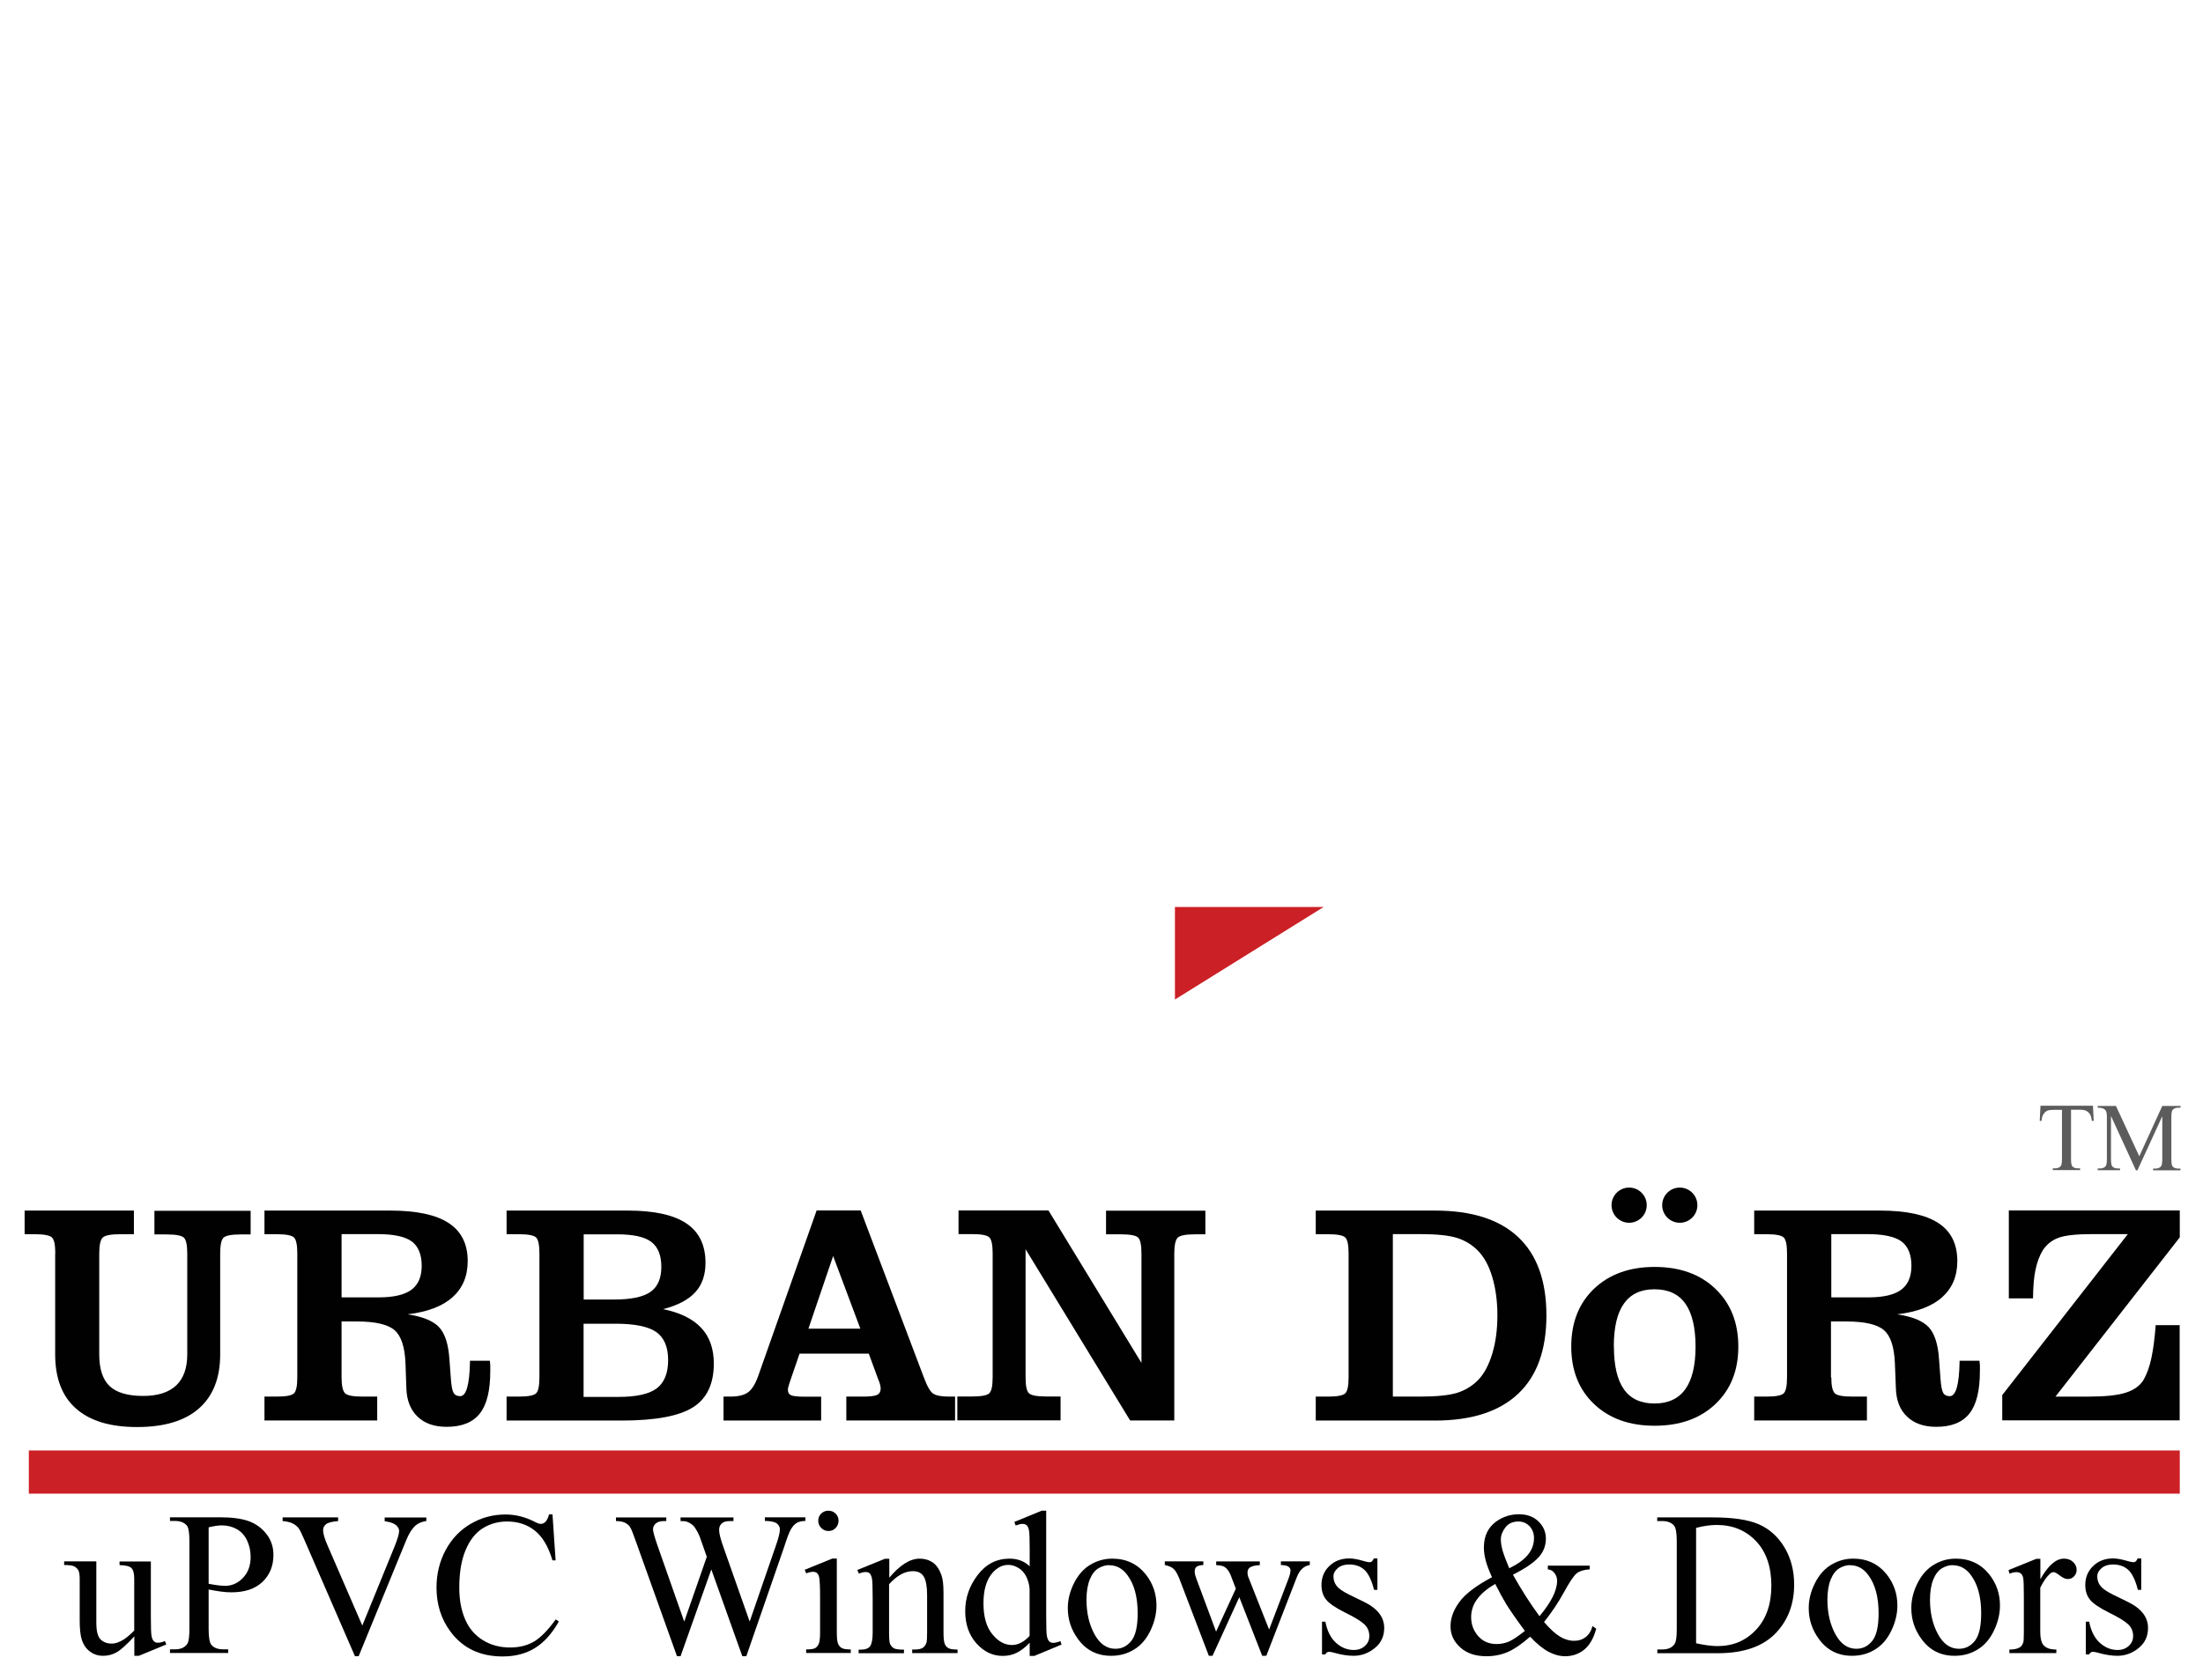 <?xml version="1.0" encoding="UTF-8"?>
<svg id="Layer_1" data-name="Layer 1" xmlns="http://www.w3.org/2000/svg" viewBox="0 0 204 155.6">
  <defs>
    <style>
      .cls-1 {
        fill: #cb2026;
      }

      .cls-2 {
        fill: #5c5c5c;
      }

      .cls-3 {
        fill: none;
        stroke: #cb2026;
        stroke-miterlimit: 10;
        stroke-width: 4px;
      }

      .cls-4 {
        fill: #010101;
      }
    </style>
  </defs>
  <g>
    <path class="cls-4" d="M5.12,116.11c0-.79-.1-1.29-.31-1.49s-.74-.3-1.6-.3h-.93v-2.19H12.4v2.19h-1.25c-.88,0-1.42,.1-1.64,.31-.21,.21-.32,.7-.32,1.49v9.32c0,1.36,.32,2.34,.96,2.95,.64,.6,1.68,.91,3.1,.91,1.35,0,2.37-.32,3.06-.97,.69-.65,1.03-1.61,1.03-2.88v-9.32c0-.79-.1-1.29-.31-1.49s-.74-.3-1.6-.3h-1.13v-2.19h8.91v2.19h-.91c-.86,0-1.39,.1-1.6,.3s-.31,.7-.31,1.49v9.32c0,2.19-.66,3.86-1.97,5.01-1.31,1.15-3.22,1.72-5.72,1.72s-4.37-.57-5.66-1.71c-1.29-1.14-1.93-2.81-1.93-5.01v-9.32Z"/>
    <path class="cls-4" d="M31.63,127.56c0,.78,.11,1.28,.32,1.49,.21,.21,.75,.31,1.62,.31h1.36v2.21h-10.44v-2.21h1.13c.86,0,1.39-.1,1.6-.3s.31-.7,.31-1.49v-11.46c0-.79-.1-1.29-.31-1.49s-.74-.3-1.6-.3h-1.13v-2.19h11.63c2.44,0,4.24,.38,5.42,1.15s1.77,1.94,1.77,3.53c0,1.4-.47,2.51-1.41,3.35-.94,.84-2.32,1.36-4.16,1.58,1.39,.21,2.36,.6,2.91,1.18,.55,.58,.88,1.59,.97,3.02l.13,1.74c.05,.68,.13,1.12,.25,1.33s.33,.31,.61,.31c.57,0,.87-1.06,.91-3.19v-.09h1.84c.02,.12,.03,.25,.04,.39,0,.14,0,.33,0,.59,0,1.78-.32,3.09-.97,3.91-.65,.82-1.67,1.23-3.07,1.23-1.15,0-2.05-.32-2.7-.95s-1-1.51-1.03-2.63l-.08-2.28c-.06-1.52-.39-2.55-1.01-3.09-.62-.54-1.79-.81-3.52-.81h-1.39v5.18Zm0-7.39h3.43c1.38,0,2.39-.23,3.03-.7,.64-.47,.96-1.21,.96-2.23s-.31-1.8-.92-2.25-1.67-.68-3.17-.68h-3.33v5.86Z"/>
    <path class="cls-4" d="M46.91,131.57v-2.21h1.13c.86,0,1.39-.1,1.6-.3s.31-.7,.31-1.49v-11.46c0-.79-.1-1.29-.31-1.49s-.74-.3-1.6-.3h-1.13v-2.19h11.23c2.44,0,4.24,.4,5.42,1.19s1.77,2.01,1.77,3.65c0,1.13-.32,2.05-.96,2.74-.64,.69-1.63,1.21-2.97,1.55,1.58,.32,2.75,.9,3.53,1.73,.78,.83,1.17,1.94,1.17,3.31,0,1.9-.65,3.25-1.94,4.06s-3.49,1.22-6.58,1.22h-10.68Zm7.14-11.2h2.79c1.58,0,2.7-.23,3.38-.7,.68-.47,1.02-1.24,1.02-2.32s-.31-1.85-.93-2.32c-.62-.47-1.68-.7-3.16-.7h-3.1v6.03Zm0,9.02h3.21c1.66,0,2.85-.26,3.55-.79s1.06-1.4,1.06-2.62-.37-2.08-1.1-2.6c-.73-.51-1.99-.77-3.77-.77h-2.96v6.78Z"/>
    <path class="cls-4" d="M67,131.57v-2.21h.61c.74,0,1.29-.13,1.65-.39,.36-.26,.68-.76,.94-1.49l5.42-15.36h4.08l5.81,15.36c.33,.9,.63,1.43,.91,1.61,.28,.18,.76,.27,1.44,.27h.58v2.21h-10.07v-2.21h1.57c.63,0,1.06-.05,1.28-.16,.22-.11,.33-.3,.33-.59,0-.1-.02-.22-.05-.35-.03-.13-.1-.33-.21-.59l-.84-2.29h-6.41l-.84,2.45c-.02,.07-.05,.17-.1,.3-.09,.27-.14,.47-.14,.58,0,.26,.09,.43,.28,.52,.18,.09,.62,.14,1.3,.14h1.5v2.21h-9.05Zm12.67-8.5l-2.52-6.73-2.29,6.73h4.81Z"/>
    <path class="cls-4" d="M108.75,131.57h-4.1l-9.68-15.86v11.85c0,.79,.1,1.29,.31,1.49,.21,.2,.74,.3,1.6,.3h1.33v2.21h-9.56v-2.21h1.36c.86,0,1.39-.1,1.6-.3s.31-.7,.31-1.49v-11.46c0-.79-.1-1.29-.31-1.49s-.74-.3-1.6-.3h-1.25v-2.19h8.33l8.61,14.12v-10.12c0-.79-.1-1.29-.31-1.49-.21-.2-.74-.3-1.6-.3h-1.37v-2.19h9.2v2.19h-.94c-.87,0-1.41,.1-1.62,.31-.21,.21-.32,.7-.32,1.49v15.46Z"/>
    <path class="cls-4" d="M121.84,131.57v-2.21h1.13c.86,0,1.39-.1,1.6-.3s.31-.7,.31-1.49v-11.46c0-.79-.1-1.29-.31-1.49s-.74-.3-1.6-.3h-1.13v-2.19h11.04c3.4,0,5.97,.82,7.71,2.46,1.74,1.64,2.61,4.06,2.61,7.25s-.87,5.61-2.62,7.26c-1.75,1.65-4.31,2.48-7.7,2.48h-11.04Zm7.14-2.21h2.55c1.52,0,2.66-.12,3.41-.35,.75-.24,1.41-.64,1.95-1.2s.98-1.38,1.3-2.44,.47-2.24,.47-3.54-.16-2.48-.47-3.53-.75-1.85-1.3-2.42-1.2-.97-1.95-1.21c-.75-.24-1.89-.36-3.41-.36h-2.55v15.05Z"/>
    <path class="cls-4" d="M145.5,124.73c0-2.23,.7-4.01,2.11-5.36,1.41-1.34,3.28-2.02,5.61-2.02s4.22,.67,5.63,2.03c1.41,1.35,2.12,3.13,2.12,5.35s-.71,3.98-2.12,5.32c-1.41,1.34-3.29,2.01-5.63,2.01s-4.2-.67-5.61-2.01c-1.41-1.34-2.11-3.12-2.11-5.32Zm3.95,0c0,1.77,.31,3.08,.93,3.96s1.57,1.31,2.83,1.31,2.21-.44,2.85-1.32c.63-.88,.95-2.2,.95-3.95s-.32-3.1-.95-3.99c-.63-.88-1.58-1.32-2.85-1.32s-2.2,.44-2.83,1.32-.94,2.21-.94,3.99Z"/>
    <path class="cls-4" d="M169.58,127.56c0,.78,.11,1.28,.32,1.49,.21,.21,.75,.31,1.62,.31h1.36v2.21h-10.44v-2.21h1.13c.86,0,1.39-.1,1.6-.3s.31-.7,.31-1.49v-11.46c0-.79-.1-1.29-.31-1.49s-.74-.3-1.6-.3h-1.13v-2.19h11.62c2.44,0,4.24,.38,5.42,1.15,1.18,.76,1.77,1.94,1.77,3.53,0,1.4-.47,2.51-1.41,3.35-.94,.84-2.32,1.36-4.16,1.58,1.39,.21,2.36,.6,2.91,1.18,.55,.58,.88,1.59,.97,3.02l.13,1.74c.05,.68,.13,1.12,.25,1.33s.33,.31,.61,.31c.57,0,.87-1.06,.91-3.19v-.09h1.84c.02,.12,.03,.25,.04,.39s0,.33,0,.59c0,1.78-.32,3.09-.97,3.91s-1.67,1.23-3.07,1.23c-1.15,0-2.05-.32-2.71-.95s-1-1.51-1.03-2.63l-.09-2.28c-.06-1.52-.39-2.55-1.01-3.09s-1.79-.81-3.52-.81h-1.39v5.18Zm0-7.39h3.43c1.38,0,2.39-.23,3.03-.7,.64-.47,.96-1.21,.96-2.23s-.31-1.8-.92-2.25-1.67-.68-3.17-.68h-3.33v5.86Z"/>
    <path class="cls-4" d="M185.41,131.57v-2.35l11.63-14.91h-3.3c-1.46,0-2.5,.11-3.12,.34s-1.11,.62-1.47,1.18c-.29,.48-.51,1.08-.66,1.78s-.22,1.59-.23,2.65h-2.24v-8.14h15.83v2.49l-11.51,14.75h3.1c1.52,0,2.67-.12,3.43-.37s1.32-.65,1.65-1.22c.3-.54,.54-1.21,.71-2.02,.17-.81,.3-1.81,.39-3.01h2.22v8.82h-16.44Z"/>
  </g>
  <circle class="cls-4" cx="150.86" cy="111.63" r="1.63"/>
  <circle class="cls-4" cx="155.55" cy="111.63" r="1.63"/>
  <line class="cls-3" x1="2.67" y1="136.35" x2="201.85" y2="136.35"/>
  <g>
    <path class="cls-4" d="M13.97,144.62v5.15c0,.98,.02,1.59,.07,1.8,.05,.22,.12,.37,.22,.46,.1,.09,.22,.13,.36,.13,.19,0,.41-.05,.65-.16l.13,.32-2.54,1.05h-.42v-1.8c-.73,.79-1.29,1.29-1.67,1.49-.38,.21-.79,.31-1.22,.31-.48,0-.89-.14-1.24-.41-.35-.27-.59-.63-.73-1.06-.14-.43-.2-1.05-.2-1.84v-3.79c0-.4-.04-.68-.13-.83-.09-.15-.21-.27-.39-.36-.17-.08-.48-.12-.92-.12v-.34h2.98v5.69c0,.79,.14,1.31,.41,1.56,.28,.25,.61,.37,1,.37,.27,0,.57-.08,.9-.25,.34-.17,.74-.49,1.2-.96v-4.81c0-.48-.09-.81-.26-.98-.18-.17-.54-.26-1.1-.27v-.34h2.89Z"/>
    <path class="cls-4" d="M19.32,147.23v3.66c0,.79,.09,1.28,.26,1.47,.23,.27,.59,.41,1.07,.41h.48v.34h-5.39v-.34h.47c.53,0,.91-.17,1.14-.52,.12-.19,.19-.65,.19-1.36v-8.13c0-.79-.08-1.28-.25-1.47-.24-.27-.6-.41-1.08-.41h-.47v-.34h4.61c1.13,0,2.01,.12,2.66,.35,.65,.23,1.2,.62,1.64,1.17s.67,1.2,.67,1.96c0,1.03-.34,1.86-1.02,2.51-.68,.64-1.63,.96-2.87,.96-.3,0-.63-.02-.98-.07s-.73-.11-1.13-.19Zm0-.53c.33,.06,.62,.11,.87,.14,.25,.03,.47,.05,.65,.05,.64,0,1.2-.25,1.67-.75,.47-.5,.7-1.14,.7-1.93,0-.54-.11-1.05-.33-1.52-.22-.47-.54-.82-.95-1.05-.41-.23-.87-.35-1.39-.35-.32,0-.72,.06-1.22,.18v5.23Z"/>
    <path class="cls-4" d="M39.48,140.54v.34c-.45,.08-.78,.22-1.01,.43-.33,.3-.62,.77-.87,1.39l-4.39,10.71h-.34l-4.71-10.84c-.24-.56-.41-.9-.51-1.02-.15-.19-.34-.34-.57-.45-.23-.11-.53-.18-.91-.21v-.34h5.14v.34c-.58,.05-.96,.15-1.13,.3-.17,.14-.26,.32-.26,.55,0,.31,.14,.79,.43,1.45l3.2,7.38,2.97-7.28c.29-.72,.44-1.22,.44-1.49,0-.18-.09-.35-.27-.52-.18-.16-.48-.28-.91-.35-.03,0-.08-.02-.16-.03v-.34h3.88Z"/>
    <path class="cls-4" d="M51.16,140.25l.29,4.28h-.29c-.38-1.28-.93-2.2-1.64-2.76-.71-.56-1.56-.84-2.56-.84-.83,0-1.59,.21-2.26,.63-.67,.42-1.2,1.1-1.59,2.03-.39,.93-.58,2.08-.58,3.46,0,1.14,.18,2.12,.55,2.96,.36,.83,.91,1.47,1.65,1.92,.73,.45,1.57,.67,2.51,.67,.82,0,1.54-.17,2.16-.52,.62-.35,1.31-1.04,2.06-2.08l.29,.19c-.63,1.12-1.37,1.94-2.21,2.46-.84,.52-1.84,.78-3,.78-2.08,0-3.7-.77-4.84-2.32-.85-1.15-1.28-2.51-1.28-4.06,0-1.25,.28-2.41,.84-3.46,.56-1.05,1.34-1.87,2.32-2.44,.99-.58,2.06-.87,3.23-.87,.91,0,1.81,.22,2.69,.67,.26,.14,.45,.2,.56,.2,.17,0,.31-.06,.44-.18,.16-.17,.27-.4,.34-.7h.32Z"/>
    <path class="cls-4" d="M74.58,140.54v.34c-.33,0-.59,.06-.8,.18s-.4,.34-.58,.66c-.12,.22-.32,.73-.58,1.55l-3.51,10.14h-.37l-2.87-8.04-2.85,8.04h-.33l-3.74-10.45c-.28-.78-.45-1.24-.53-1.38-.12-.24-.29-.41-.51-.52-.21-.11-.5-.17-.87-.17v-.34h4.66v.34h-.22c-.33,0-.58,.07-.75,.22-.17,.15-.26,.33-.26,.54s.14,.71,.41,1.49l2.48,7.06,2.09-6-.37-1.06-.3-.84c-.13-.31-.28-.58-.44-.82-.08-.12-.18-.22-.3-.3-.15-.11-.31-.19-.46-.24-.12-.04-.3-.05-.56-.05v-.34h4.9v.34h-.33c-.35,0-.6,.07-.76,.22-.16,.15-.24,.35-.24,.6,0,.32,.14,.87,.42,1.65l2.41,6.84,2.39-6.93c.27-.77,.41-1.3,.41-1.6,0-.14-.04-.28-.13-.4-.09-.12-.2-.21-.34-.26-.24-.09-.54-.13-.92-.13v-.34h3.76Z"/>
    <path class="cls-4" d="M77.49,144.37v6.83c0,.53,.04,.89,.12,1.06,.08,.18,.19,.31,.34,.39,.15,.09,.43,.13,.83,.13v.33h-4.13v-.33c.41,0,.69-.04,.83-.12,.14-.08,.25-.21,.34-.4,.08-.19,.12-.54,.12-1.07v-3.28c0-.92-.03-1.52-.08-1.79-.04-.2-.11-.33-.2-.41s-.22-.12-.38-.12c-.17,0-.38,.05-.63,.14l-.13-.33,2.56-1.04h.41Zm-.77-4.44c.26,0,.48,.09,.66,.27,.18,.18,.27,.4,.27,.66s-.09,.48-.27,.67c-.18,.19-.4,.28-.66,.28s-.48-.09-.67-.28-.28-.41-.28-.67,.09-.48,.27-.66c.18-.18,.41-.27,.67-.27Z"/>
    <path class="cls-4" d="M82.32,146.17c1-1.2,1.94-1.8,2.85-1.8,.46,0,.86,.12,1.2,.35,.33,.23,.6,.61,.8,1.15,.14,.37,.2,.94,.2,1.71v3.63c0,.54,.04,.9,.13,1.09,.07,.16,.18,.28,.33,.36,.15,.09,.43,.13,.84,.13v.33h-4.2v-.33h.18c.4,0,.67-.06,.83-.18,.16-.12,.27-.3,.33-.53,.02-.09,.04-.38,.04-.87v-3.48c0-.77-.1-1.33-.3-1.68-.2-.35-.54-.52-1.02-.52-.74,0-1.47,.4-2.2,1.21v4.48c0,.57,.03,.93,.1,1.07,.09,.18,.21,.31,.36,.39,.15,.08,.46,.12,.92,.12v.33h-4.2v-.33h.19c.43,0,.73-.11,.88-.33,.15-.22,.23-.64,.23-1.26v-3.15c0-1.02-.02-1.64-.07-1.87-.05-.22-.12-.37-.21-.46-.1-.08-.22-.12-.38-.12-.17,0-.38,.05-.62,.14l-.14-.33,2.56-1.04h.4v1.8Z"/>
    <path class="cls-4" d="M95.34,152.17c-.41,.43-.82,.74-1.21,.93s-.82,.28-1.28,.28c-.93,0-1.74-.39-2.43-1.16s-1.04-1.77-1.04-2.99,.38-2.33,1.15-3.34c.77-1.01,1.75-1.52,2.96-1.52,.75,0,1.37,.24,1.86,.71v-1.57c0-.97-.02-1.57-.07-1.79-.05-.22-.12-.37-.22-.45s-.22-.12-.37-.12c-.16,0-.37,.05-.64,.15l-.12-.33,2.53-1.04h.42v9.83c0,1,.02,1.6,.07,1.82,.05,.22,.12,.37,.22,.46,.1,.09,.22,.13,.36,.13,.17,0,.39-.05,.67-.16l.1,.32-2.52,1.05h-.43v-1.21Zm0-.65v-4.38c-.04-.42-.15-.8-.33-1.15-.19-.35-.43-.61-.74-.78-.31-.18-.6-.26-.9-.26-.54,0-1.03,.24-1.46,.73-.56,.64-.84,1.58-.84,2.82s.27,2.21,.82,2.87c.54,.67,1.15,1,1.82,1,.56,0,1.11-.28,1.63-.84Z"/>
    <path class="cls-4" d="M103,144.37c1.29,0,2.32,.49,3.1,1.46,.66,.84,.99,1.79,.99,2.88,0,.76-.18,1.53-.55,2.31s-.87,1.37-1.51,1.76c-.64,.4-1.35,.59-2.14,.59-1.28,0-2.3-.51-3.05-1.53-.64-.86-.96-1.82-.96-2.89,0-.78,.19-1.55,.58-2.32,.39-.77,.9-1.34,1.53-1.71s1.3-.55,2-.55Zm-.29,.6c-.33,0-.66,.1-.99,.29-.33,.2-.6,.54-.8,1.03s-.31,1.12-.31,1.88c0,1.24,.25,2.3,.74,3.2,.49,.9,1.14,1.35,1.94,1.35,.6,0,1.09-.25,1.48-.74,.39-.5,.58-1.35,.58-2.55,0-1.51-.32-2.7-.97-3.56-.44-.59-1-.89-1.68-.89Z"/>
    <path class="cls-4" d="M107.87,144.62h3.56v.34c-.33,.02-.54,.08-.65,.18-.1,.09-.15,.23-.15,.4,0,.19,.05,.42,.16,.7l1.82,4.89,1.83-3.98-.48-1.25c-.15-.37-.34-.63-.58-.77-.14-.09-.39-.14-.76-.16v-.34h4.04v.34c-.45,.02-.76,.1-.95,.24-.12,.1-.19,.26-.19,.47,0,.12,.02,.25,.07,.38l1.93,4.88,1.79-4.7c.12-.33,.19-.6,.19-.8,0-.12-.06-.22-.18-.32-.12-.09-.36-.15-.71-.16v-.34h2.68v.34c-.54,.08-.93,.45-1.19,1.09l-2.84,7.32h-.38l-2.12-5.43-2.48,5.43h-.34l-2.73-7.14c-.18-.45-.36-.76-.53-.91-.17-.16-.45-.28-.82-.36v-.34Z"/>
    <path class="cls-4" d="M127.55,144.37v2.89h-.31c-.23-.91-.54-1.53-.9-1.86-.37-.33-.84-.49-1.41-.49-.43,0-.78,.11-1.05,.34-.27,.23-.4,.48-.4,.76,0,.35,.1,.64,.3,.89,.19,.25,.58,.52,1.17,.81l1.35,.66c1.26,.61,1.88,1.42,1.88,2.42,0,.77-.29,1.4-.88,1.87-.58,.47-1.24,.71-1.96,.71-.52,0-1.11-.09-1.78-.28-.2-.06-.37-.09-.5-.09-.14,0-.25,.08-.33,.24h-.31v-3.03h.31c.17,.87,.5,1.52,.99,1.96s1.04,.66,1.64,.66c.43,0,.77-.13,1.04-.38,.27-.25,.4-.55,.4-.91,0-.43-.15-.79-.45-1.08-.3-.29-.9-.66-1.8-1.1-.9-.45-1.48-.85-1.76-1.21-.28-.35-.42-.8-.42-1.34,0-.7,.24-1.28,.72-1.75,.48-.47,1.1-.71,1.86-.71,.33,0,.74,.07,1.22,.21,.31,.09,.53,.14,.63,.14,.1,0,.18-.02,.23-.06s.12-.14,.19-.29h.31Z"/>
    <path class="cls-4" d="M143.31,145.02h3.9v.34c-.54,.04-.94,.16-1.19,.36-.26,.19-.66,.78-1.2,1.77-.54,.98-1.16,1.9-1.84,2.75,.55,.64,1.04,1.09,1.47,1.35,.43,.26,.87,.39,1.31,.39s.79-.12,1.08-.35c.3-.23,.51-.57,.63-1.02l.34,.25c-.23,.87-.6,1.52-1.1,1.93s-1.1,.62-1.77,.62c-.51,0-1.02-.14-1.54-.41-.52-.28-1.09-.74-1.71-1.4-.77,.68-1.46,1.15-2.07,1.42-.62,.26-1.27,.39-1.97,.39-1.02,0-1.83-.27-2.43-.82-.6-.54-.9-1.19-.9-1.95s.27-1.5,.81-2.24c.54-.75,1.55-1.52,3.03-2.31-.29-.64-.49-1.17-.59-1.58-.11-.41-.16-.81-.16-1.18,0-1.06,.39-1.87,1.17-2.42,.61-.43,1.3-.65,2.07-.65s1.34,.22,1.8,.65c.46,.44,.7,.97,.7,1.61s-.22,1.23-.67,1.72c-.45,.5-1.24,1.04-2.38,1.62,.79,1.4,1.6,2.68,2.46,3.84,1.09-1.3,1.63-2.39,1.63-3.28,0-.28-.09-.54-.28-.76-.14-.17-.33-.27-.58-.3v-.34Zm-2.11,6.04c-.82-1.11-1.38-1.93-1.7-2.44-.31-.51-.66-1.15-1.04-1.91-.74,.43-1.3,.9-1.67,1.41-.38,.51-.56,1.07-.56,1.67,0,.66,.21,1.24,.64,1.74,.43,.5,1,.75,1.73,.75,.39,0,.76-.08,1.13-.23,.36-.16,.85-.49,1.48-.99Zm-1.44-5.8c.77-.37,1.34-.78,1.72-1.24,.38-.46,.57-.98,.57-1.55,0-.45-.14-.81-.41-1.1-.28-.29-.62-.44-1.03-.44-.54,0-.94,.19-1.22,.56s-.41,.74-.41,1.1c0,.3,.05,.64,.16,1.02s.31,.93,.62,1.66Z"/>
    <path class="cls-4" d="M153.47,153.12v-.34h.47c.53,0,.91-.17,1.13-.51,.14-.2,.2-.66,.2-1.37v-8.13c0-.79-.09-1.28-.26-1.47-.24-.27-.6-.41-1.08-.41h-.47v-.34h5.12c1.88,0,3.31,.21,4.29,.64,.98,.43,1.77,1.14,2.37,2.13,.6,1,.9,2.15,.9,3.45,0,1.75-.53,3.21-1.6,4.39-1.19,1.31-3.01,1.97-5.46,1.97h-5.62Zm3.59-.91c.79,.17,1.44,.26,1.98,.26,1.44,0,2.63-.5,3.57-1.51,.95-1.01,1.42-2.38,1.42-4.1s-.47-3.11-1.42-4.11-2.16-1.5-3.65-1.5c-.56,0-1.19,.09-1.9,.27v10.7Z"/>
    <path class="cls-4" d="M171.61,144.37c1.29,0,2.32,.49,3.1,1.46,.66,.84,.99,1.79,.99,2.88,0,.76-.18,1.53-.55,2.31s-.87,1.37-1.51,1.76c-.64,.4-1.35,.59-2.14,.59-1.28,0-2.3-.51-3.05-1.53-.64-.86-.96-1.82-.96-2.89,0-.78,.19-1.55,.58-2.32,.39-.77,.9-1.34,1.53-1.71s1.3-.55,2-.55Zm-.29,.6c-.33,0-.66,.1-.99,.29-.33,.2-.6,.54-.8,1.03s-.31,1.12-.31,1.88c0,1.24,.25,2.3,.74,3.2,.49,.9,1.14,1.35,1.94,1.35,.6,0,1.09-.25,1.48-.74,.39-.5,.58-1.35,.58-2.55,0-1.51-.32-2.7-.97-3.56-.44-.59-1-.89-1.68-.89Z"/>
    <path class="cls-4" d="M181.11,144.37c1.29,0,2.32,.49,3.1,1.46,.66,.84,.99,1.79,.99,2.88,0,.76-.18,1.53-.55,2.31s-.87,1.37-1.51,1.76c-.64,.4-1.35,.59-2.14,.59-1.28,0-2.3-.51-3.05-1.53-.64-.86-.96-1.82-.96-2.89,0-.78,.19-1.55,.58-2.32,.39-.77,.9-1.34,1.53-1.71s1.3-.55,2-.55Zm-.29,.6c-.33,0-.66,.1-.99,.29-.33,.2-.6,.54-.8,1.03s-.31,1.12-.31,1.88c0,1.24,.25,2.3,.74,3.2,.49,.9,1.14,1.35,1.94,1.35,.6,0,1.09-.25,1.48-.74,.39-.5,.58-1.35,.58-2.55,0-1.51-.32-2.7-.97-3.56-.44-.59-1-.89-1.68-.89Z"/>
    <path class="cls-4" d="M188.94,144.37v1.91c.71-1.27,1.44-1.91,2.19-1.91,.34,0,.62,.1,.84,.31s.33,.45,.33,.72c0,.24-.08,.45-.24,.61-.16,.17-.35,.25-.58,.25s-.46-.11-.73-.32c-.27-.21-.47-.32-.6-.32-.11,0-.23,.06-.36,.19-.28,.25-.57,.67-.86,1.25v4.07c0,.47,.06,.83,.18,1.07,.08,.17,.22,.31,.43,.42,.2,.11,.5,.17,.88,.17v.33h-4.35v-.33c.43,0,.75-.07,.96-.2,.16-.1,.26-.26,.33-.47,.03-.1,.05-.4,.05-.9v-3.29c0-.99-.02-1.58-.06-1.77-.04-.19-.12-.33-.22-.41-.11-.09-.24-.13-.4-.13-.19,0-.41,.05-.65,.14l-.09-.33,2.57-1.04h.39Z"/>
    <path class="cls-4" d="M198.28,144.37v2.89h-.31c-.23-.91-.54-1.53-.9-1.86-.37-.33-.84-.49-1.41-.49-.43,0-.78,.11-1.05,.34-.27,.23-.4,.48-.4,.76,0,.35,.1,.64,.3,.89,.19,.25,.58,.52,1.17,.81l1.35,.66c1.26,.61,1.88,1.42,1.88,2.42,0,.77-.29,1.4-.88,1.87-.58,.47-1.24,.71-1.96,.71-.52,0-1.11-.09-1.78-.28-.2-.06-.37-.09-.5-.09-.14,0-.25,.08-.33,.24h-.31v-3.03h.31c.17,.87,.5,1.52,.99,1.96s1.04,.66,1.64,.66c.43,0,.77-.13,1.04-.38,.27-.25,.4-.55,.4-.91,0-.43-.15-.79-.45-1.08-.3-.29-.9-.66-1.8-1.1-.9-.45-1.48-.85-1.76-1.21-.28-.35-.42-.8-.42-1.34,0-.7,.24-1.28,.72-1.75,.48-.47,1.1-.71,1.86-.71,.33,0,.74,.07,1.22,.21,.31,.09,.53,.14,.63,.14,.1,0,.18-.02,.23-.06s.12-.14,.19-.29h.31Z"/>
  </g>
  <polygon class="cls-1" points="108.8 84.01 108.8 92.58 122.57 84.01 108.8 84.01"/>
  <g>
    <path class="cls-2" d="M193.81,102.42l.07,1.4h-.17c-.03-.25-.08-.42-.13-.53-.09-.17-.21-.29-.36-.38-.15-.08-.35-.12-.6-.12h-.84v4.55c0,.37,.04,.6,.12,.69,.11,.12,.28,.19,.51,.19h.21v.16h-2.53v-.16h.21c.25,0,.43-.08,.54-.23,.06-.09,.1-.31,.1-.64v-4.55h-.72c-.28,0-.48,.02-.59,.06-.15,.06-.28,.16-.39,.32s-.17,.37-.19,.64h-.17l.07-1.4h4.86Z"/>
    <path class="cls-2" d="M197.78,108.38l-2.3-5.01v3.98c0,.37,.04,.6,.12,.69,.11,.12,.28,.19,.51,.19h.21v.16h-2.07v-.16h.21c.25,0,.43-.08,.54-.23,.06-.09,.1-.31,.1-.64v-3.89c0-.26-.03-.45-.09-.57-.04-.08-.12-.16-.23-.21-.11-.06-.29-.09-.53-.09v-.16h1.69l2.16,4.66,2.13-4.66h1.69v.16h-.21c-.26,0-.44,.08-.54,.23-.06,.09-.1,.31-.1,.64v3.89c0,.37,.04,.6,.12,.69,.11,.12,.28,.19,.51,.19h.21v.16h-2.53v-.16h.21c.25,0,.43-.08,.54-.23,.06-.09,.1-.31,.1-.64v-3.98l-2.3,5.01h-.15Z"/>
  </g>
</svg>